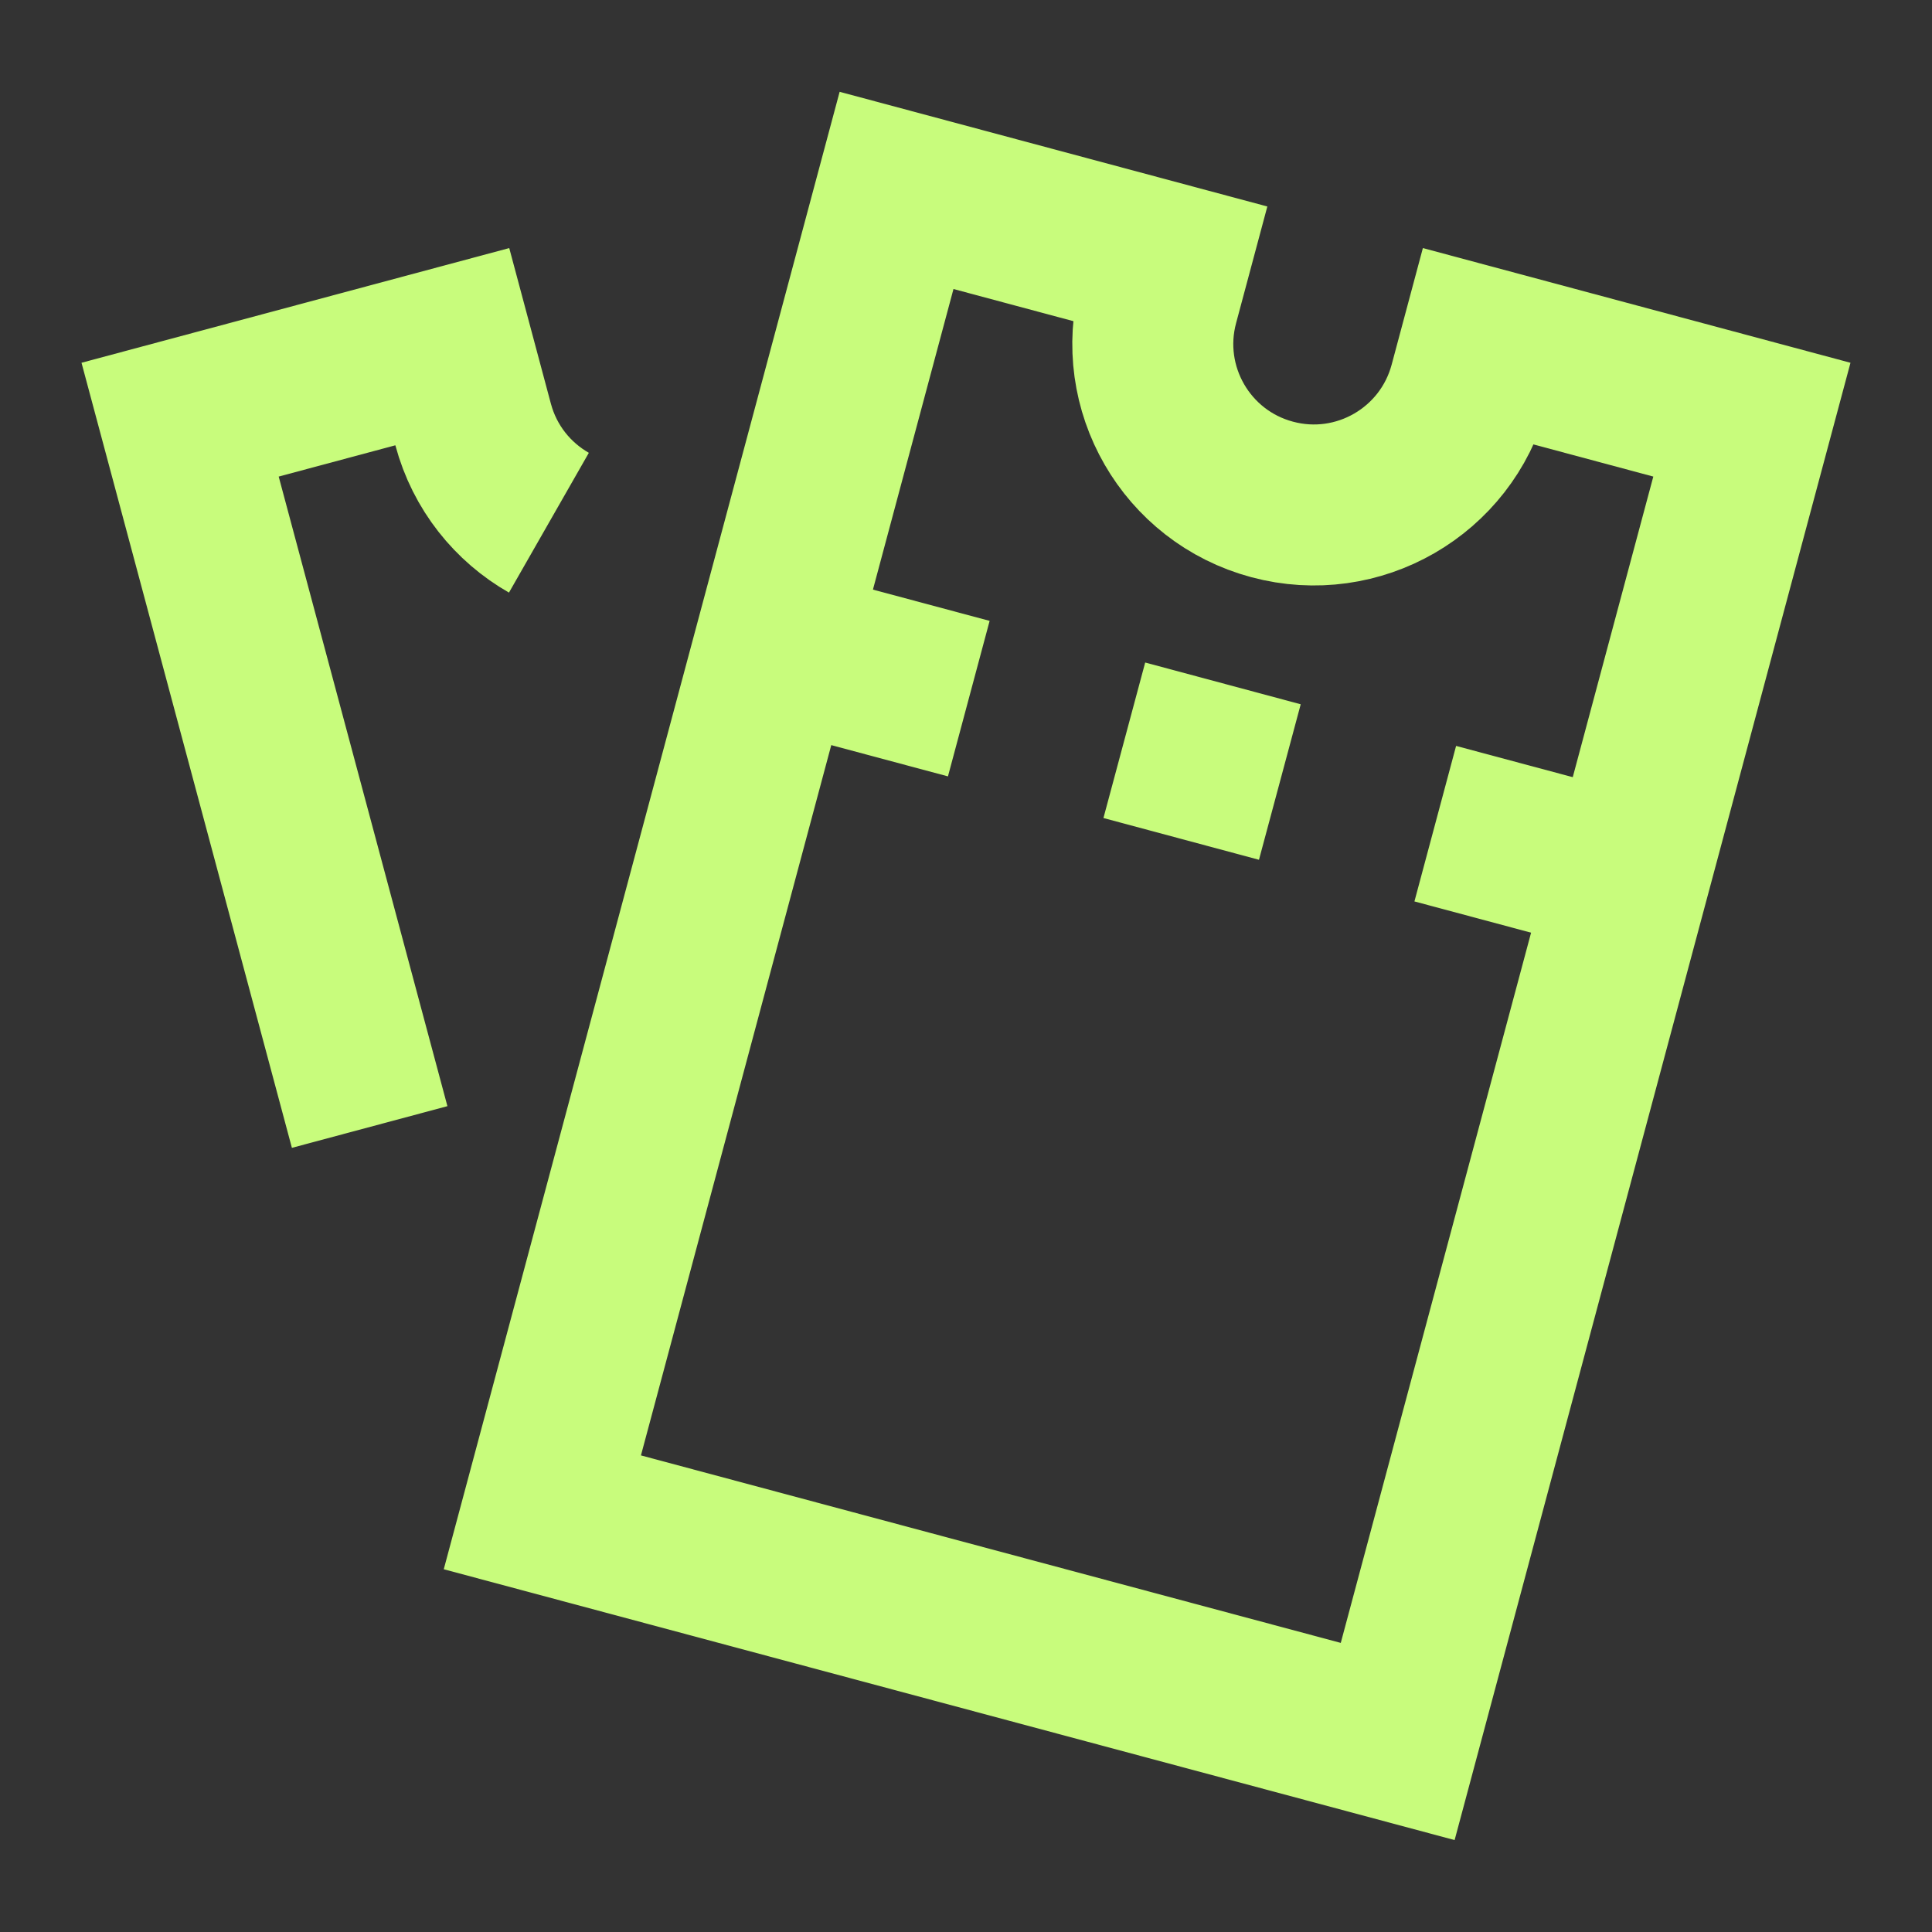 <svg width="18" height="18" viewBox="0 0 18 18" fill="none" xmlns="http://www.w3.org/2000/svg">
<rect x="0" y="0" width="18" height="18" fill="#333333" stroke="none"/>
<g clip-path="url(#clip0_11605_89725)">
<path d="M5.114 4.87C4.778 4.678 4.516 4.358 4.408 3.955L4.214 3.23L1.678 3.91L3.444 10.5" stroke="#C8FC7C" stroke-width="1.5"/>
<path d="M8.353 1.774L5.053 14.09L13.022 16.225L16.322 3.91L13.787 3.23L13.69 3.592C13.475 4.393 12.652 4.868 11.852 4.653C11.052 4.439 10.577 3.616 10.792 2.816L10.889 2.454L8.353 1.774Z" stroke="#C8FC7C" stroke-width="1.5"/>
<path d="M7.216 6.024L9.026 6.509" stroke="#C8FC7C" stroke-width="1.5"/>
<path d="M10.475 6.897L11.924 7.286" stroke="#C8FC7C" stroke-width="1.5"/>
<path d="M13.372 7.674L15.186 8.16" stroke="#C8FC7C" stroke-width="1.5"/>
</g>
<defs>
<clipPath id="clip0_11605_89725">
<rect width="18" height="18" fill="white"/>
</clipPath>
</defs>
</svg>
